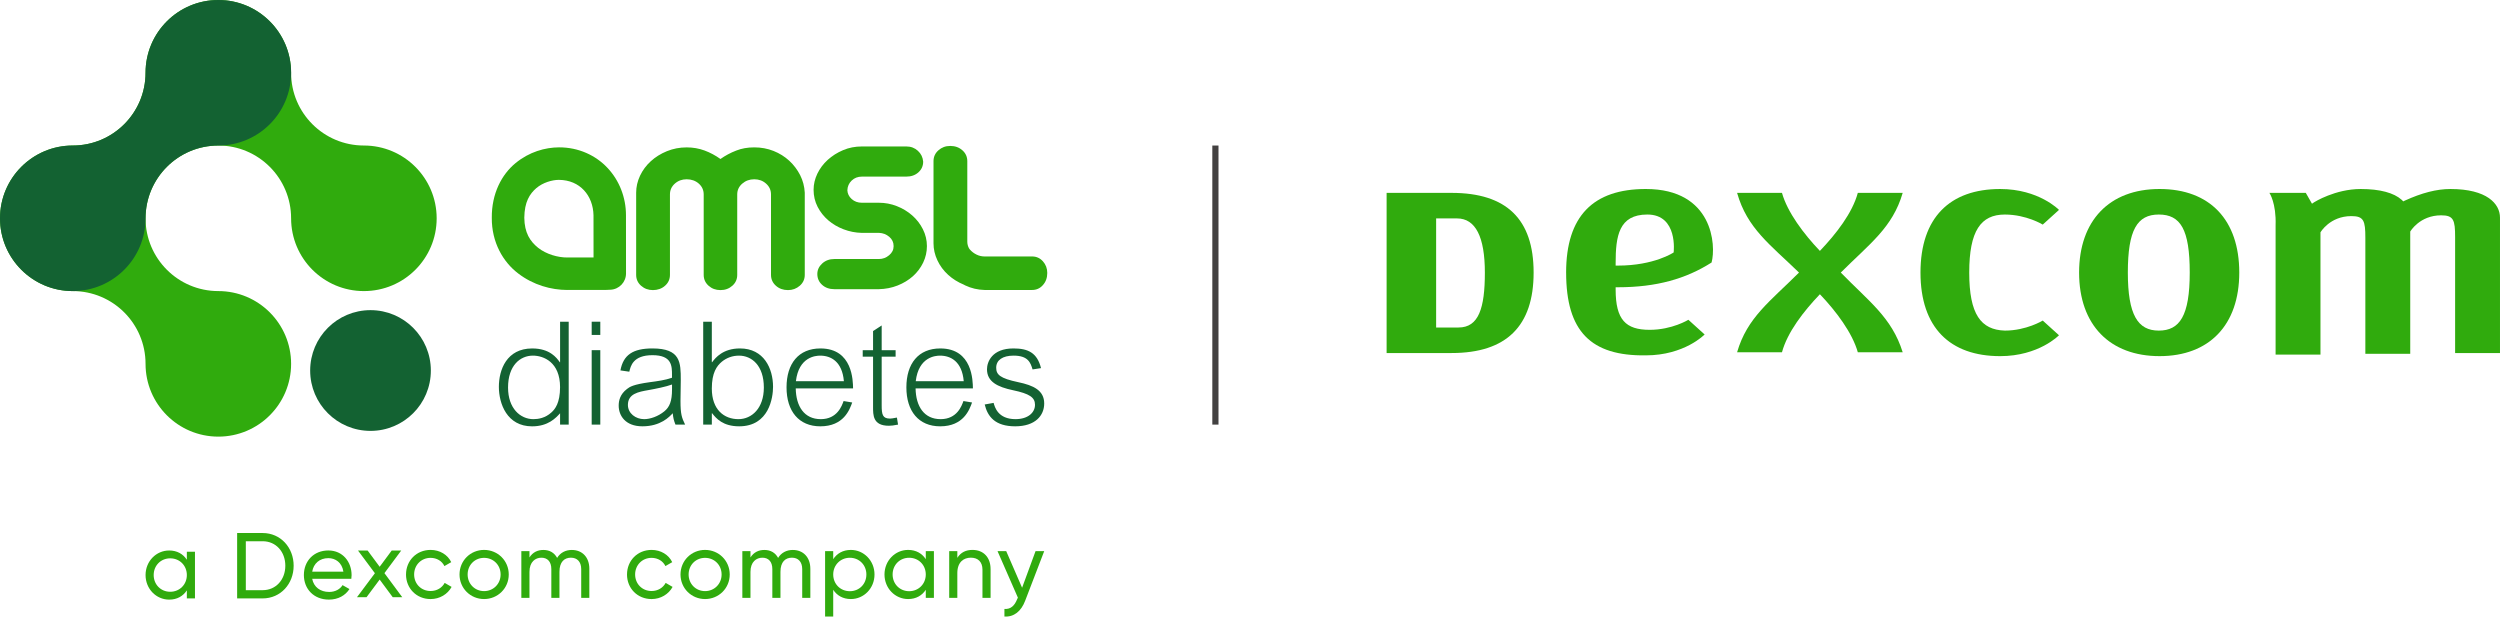 <svg viewBox="0 0 1920 473.53" xmlns="http://www.w3.org/2000/svg" data-name="Layer 2" id="Layer_2">
  <defs>
    <style>
      .cls-1 {
        fill: #136232;
      }

      .cls-2 {
        fill: #434141;
      }

      .cls-3 {
        fill: #30ab0d;
      }
    </style>
  </defs>
  <g data-name="Layer 1" id="Layer_1-2">
    <g>
      <g>
        <path d="M1742.92,148.13h27.93l4.75,8.32,1.78-1.19s16.04-10.1,35.65-10.1c14.86,0,25.55,2.97,31.49,8.32l1.19,1.19,1.19-.6c13.07-5.94,24.36-8.91,35.06-8.91,27.93,0,38.03,11.29,38.03,21.99v103.99h-34.46v-89.13c0-13.07-1.19-16.64-10.7-16.64-16.64,0-23.77,12.48-23.77,12.48v93.89h-34.47v-89.13c0-13.07-1.19-16.64-10.7-16.64-16.64,0-23.77,12.48-23.77,12.48v93.89h-34.46v-99.24c.59-17.23-4.75-24.96-4.75-24.96" class="cls-3"></path>
        <path d="M1634.18,209.33c0,32.68,7.73,44.57,23.77,44.57s23.77-11.29,23.77-44.57-7.13-44.57-23.77-44.57-23.77,11.88-23.77,44.57M1596.75,209.33c0-39.81,23.17-64.18,61.8-64.18s61.21,23.77,61.21,64.18-23.18,64.18-61.21,64.18-61.8-23.77-61.8-64.18" class="cls-3"></path>
        <path d="M1539.7,253.9c-18.42-.6-27.33-12.48-27.33-44.57s8.91-44.56,27.33-44.56c16.64,0,29.12,7.72,29.12,7.72l12.48-11.29s-15.45-16.04-45.16-16.04c-38.63,0-61.21,21.99-61.21,64.18s22.58,64.18,61.21,64.18c29.71,0,45.16-16.04,45.16-16.04l-12.48-11.29s-12.48,7.72-29.12,7.72" class="cls-3"></path>
        <path d="M1413.73,209.33h0c21.99-21.99,39.81-34.47,47.54-61.2h-34.47c-4.16,15.45-16.64,31.49-29.12,44.56-12.48-13.07-24.96-29.71-29.12-44.56h-34.47c7.72,27.33,25.55,39.81,47.54,61.2-21.99,21.99-39.81,34.47-47.54,61.21h34.47c4.16-15.45,16.64-31.5,29.12-44.57,12.48,13.07,24.96,29.71,29.12,44.57h34.47c-8.32-26.74-26.15-39.22-47.54-61.21" class="cls-3"></path>
        <path d="M1240.81,202.2v1.78h1.78c27.93,0,42.78-10.1,42.78-10.1,0,0,3.57-29.12-20.2-29.12-21.99,0-24.36,16.64-24.36,37.44M1202.78,209.33c0-43.38,20.8-64.18,61.2-64.18,51.7,0,54.07,43.38,50.51,56.45-19.61,12.48-42.19,19.01-71.9,19.01h-1.78v1.79c0,23.17,7.72,30.9,26.15,30.9,17.23,0,29.71-7.72,29.71-7.72l12.48,11.29s-15.45,16.04-45.16,16.04c-42.19.6-61.2-18.42-61.2-63.58" class="cls-3"></path>
        <path d="M1102.95,167.74v83.78h17.23c15.45,0,20.2-14.85,20.2-42.19s-7.13-41.59-21.39-41.59h-16.04ZM1064.92,148.13h49.91c42.19,0,62.99,20.2,62.99,61.2s-20.8,61.8-62.99,61.8h-49.91v-123.01Z" class="cls-3"></path>
      </g>
      <rect height="214.33" width="4.75" y="111.77" x="931.06" class="cls-2"></rect>
      <g>
        <g>
          <path d="M311.83,441.2c0-10.62,8.03-18.87,18.87-18.87,7.1,0,13.13,3.73,15.85,9.4l-5.24,3.02c-1.79-3.81-5.81-6.32-10.62-6.32-7.18,0-12.63,5.53-12.63,12.77s5.45,12.7,12.63,12.7c4.88,0,8.83-2.51,10.83-6.24l5.31,3.09c-3.01,5.59-9.11,9.33-16.14,9.33-10.83,0-18.87-8.25-18.87-18.87" class="cls-3"></path>
          <path d="M384.47,441.2c0-7.25-5.52-12.77-12.7-12.77s-12.63,5.53-12.63,12.77,5.52,12.77,12.63,12.77,12.7-5.52,12.7-12.77M352.91,441.2c0-10.62,8.39-18.87,18.87-18.87s18.94,8.25,18.94,18.87-8.47,18.87-18.94,18.87-18.87-8.25-18.87-18.87" class="cls-3"></path>
          <path d="M452.61,436.83v22.31h-6.24v-22.09c0-5.67-3.16-8.75-7.89-8.75-5.02,0-8.82,3.16-8.82,10.91v19.94h-6.24v-22.09c0-5.67-2.94-8.75-7.61-8.75s-9.18,3.16-9.18,10.91v19.94h-6.24v-35.87h6.24v4.81c2.58-4.02,6.31-5.74,10.69-5.74,4.88,0,8.47,2.22,10.55,6.1,2.51-4.09,6.6-6.1,11.26-6.1,7.97,0,13.49,5.53,13.49,14.49" class="cls-3"></path>
          <path d="M481.55,441.2c0-10.62,8.03-18.87,18.87-18.87,7.1,0,13.13,3.73,15.85,9.4l-5.24,3.02c-1.79-3.81-5.81-6.32-10.62-6.32-7.18,0-12.63,5.53-12.63,12.77s5.45,12.7,12.63,12.7c4.87,0,8.82-2.51,10.83-6.24l5.31,3.09c-3.02,5.59-9.11,9.33-16.14,9.33-10.84,0-18.87-8.25-18.87-18.87" class="cls-3"></path>
          <path d="M554.19,441.2c0-7.25-5.53-12.77-12.7-12.77s-12.63,5.53-12.63,12.77,5.53,12.77,12.63,12.77,12.7-5.52,12.7-12.77M522.63,441.2c0-10.62,8.39-18.87,18.87-18.87s18.93,8.25,18.93,18.87-8.46,18.87-18.93,18.87-18.87-8.25-18.87-18.87" class="cls-3"></path>
          <path d="M622.34,436.83v22.31h-6.24v-22.09c0-5.67-3.16-8.75-7.89-8.75-5.02,0-8.82,3.16-8.82,10.91v19.94h-6.24v-22.09c0-5.67-2.94-8.75-7.61-8.75s-9.18,3.16-9.18,10.91v19.94h-6.24v-35.87h6.24v4.81c2.58-4.02,6.31-5.74,10.69-5.74,4.87,0,8.46,2.22,10.54,6.1,2.51-4.09,6.6-6.1,11.26-6.1,7.97,0,13.49,5.53,13.49,14.49" class="cls-3"></path>
          <path d="M665.38,441.2c0-7.32-5.52-12.84-12.7-12.84s-12.77,5.52-12.77,12.84,5.53,12.84,12.77,12.84,12.7-5.52,12.7-12.84M671.62,441.2c0,10.62-8.18,18.87-18.15,18.87-6.1,0-10.69-2.73-13.56-7.1v20.52h-6.24v-50.22h6.24v6.17c2.87-4.37,7.46-7.1,13.56-7.1,9.97,0,18.15,8.25,18.15,18.87" class="cls-3"></path>
          <path d="M711,441.2c0-7.32-5.53-12.84-12.77-12.84s-12.7,5.52-12.7,12.84,5.53,12.84,12.7,12.84,12.77-5.52,12.77-12.84M717.24,423.27v35.87h-6.24v-6.17c-2.87,4.37-7.46,7.1-13.56,7.1-9.97,0-18.15-8.25-18.15-18.87s8.18-18.87,18.15-18.87c6.1,0,10.69,2.73,13.56,7.11v-6.17h6.24Z" class="cls-3"></path>
          <path d="M760.77,437.12v22.02h-6.24v-21.67c0-5.88-3.37-9.18-8.9-9.18s-10.4,3.37-10.4,11.84v19.01h-6.24v-35.87h6.24v5.16c2.65-4.23,6.6-6.1,11.62-6.1,8.39,0,13.92,5.6,13.92,14.78" class="cls-3"></path>
          <path d="M801.96,423.27l-14.63,38.09c-3.02,8.04-8.61,12.63-15.93,12.13v-5.81c4.81.36,7.82-2.58,9.69-7.32l.65-1.36-15.64-35.73h6.67l12.2,28.12,10.33-28.12h6.67Z" class="cls-3"></path>
          <polygon points="301.63 458.67 291.58 445.11 281.47 458.67 274.15 458.67 287.92 440.23 274.94 422.8 282.33 422.8 291.58 435.28 300.84 422.8 308.15 422.8 295.24 440.16 308.94 458.67 301.63 458.67" class="cls-3"></polygon>
          <path d="M143.5,441.64c0-7.32-5.53-12.84-12.77-12.84s-12.7,5.52-12.7,12.84,5.52,12.84,12.7,12.84,12.77-5.52,12.77-12.84M149.74,423.71v35.87h-6.24v-6.17c-2.87,4.37-7.46,7.1-13.56,7.1-9.97,0-18.15-8.25-18.15-18.87s8.18-18.87,18.15-18.87c6.1,0,10.69,2.73,13.56,7.11v-6.17h6.24Z" class="cls-3"></path>
          <path d="M219.13,434.47c0-10.62-7.1-18.8-17.43-18.8h-12.91v37.59h12.91c10.33,0,17.43-8.18,17.43-18.8M225.52,434.47c0,13.92-9.97,25.11-23.82,25.11h-19.58v-50.22h19.58c13.85,0,23.82,11.19,23.82,25.11" class="cls-3"></path>
          <path d="M239.77,439.06h23.96c-1.08-7.11-6.17-10.41-11.55-10.41-6.74,0-11.41,4.17-12.41,10.41M252.75,454.62c4.95,0,8.54-2.3,10.33-5.24l5.31,3.01c-3.16,4.88-8.61,8.11-15.78,8.11-11.55,0-19.23-8.11-19.23-18.87s7.6-18.87,18.79-18.87,17.86,8.9,17.86,18.94c0,.93-.07,1.86-.21,2.8h-30.06c1.22,6.46,6.31,10.11,12.98,10.11" class="cls-3"></path>
        </g>
        <path d="M279.46,111.76c-30.88,0-55.9-25.02-55.9-55.88S198.53,0,167.67,0s-55.9,25.02-55.9,55.88-25.02,55.88-55.89,55.88S0,136.8,0,167.66s25.02,55.89,55.89,55.89,55.89,25.01,55.89,55.89,25.03,55.89,55.9,55.89,55.89-25.02,55.89-55.89-25.03-55.89-55.89-55.89-55.9-25.02-55.9-55.89,25.03-55.9,55.9-55.9,55.89,25.04,55.89,55.9,25.02,55.89,55.9,55.89,55.83-24.97,55.89-55.78v-.21c-.06-30.83-25.06-55.8-55.89-55.8" class="cls-3"></path>
        <path d="M167.67,0C136.8,0,111.78,25.02,111.78,55.88s-25.02,55.88-55.89,55.88S0,136.8,0,167.66s25.02,55.89,55.89,55.89,55.89-25.02,55.89-55.89,25.03-55.89,55.9-55.89,55.9-25.02,55.9-55.88S198.53,0,167.67,0" class="cls-1"></path>
        <path d="M238.21,284.58c0-25.62,20.74-46.39,46.34-46.39s46.34,20.77,46.34,46.39-20.73,46.34-46.34,46.34-46.34-20.75-46.34-46.34" class="cls-1"></path>
        <path d="M800.97,200.71c-2.22-2.49-4.99-3.75-8.32-3.75h-36.5c-2.18,0-4.23-.48-6.18-1.44-1.96-.95-3.63-2.23-5.06-3.84-.29-.32-.48-.69-.74-1.02-.82-1.53-1.28-3.23-1.28-5.14v-61.77c0-3.31-1.25-6.08-3.76-8.31-2.48-2.23-5.62-3.36-9.3-3.36s-6.62,1.14-9.12,3.36c-2.52,2.23-3.77,5-3.77,8.31v63.13c0,4.46,1,8.81,2.98,13.04,1.99,4.24,4.73,7.94,8.26,11.15,3.44,3.14,7.47,5.66,12.09,7.57.31.17.61.36.94.52,4.68,2.22,9.66,3.41,14.94,3.54h36.5c3.33,0,6.1-1.23,8.32-3.77,2.23-2.49,3.34-5.56,3.34-9.3,0-3.45-1.11-6.44-3.34-8.93" class="cls-3"></path>
        <path d="M411.89,144.47c-5.1,4.44-9.08,10.55-9.23,22.73.16,11.67,4.39,18.06,10.64,23.13,6.25,4.94,15.27,7.48,22.31,7.42h20.23c0-11.66-.03-22.19-.03-32.41-.31-15.08-10.35-27.09-26.5-27.2-.07,0-.13,0-.2,0-5.02,0-12.18,2.04-17.22,6.34M435.61,222.7c-12.27-.06-25.96-3.73-37.6-12.66-11.63-8.8-20.47-23.92-20.31-42.84-.15-18.55,7.62-33.22,18.18-41.88,10.56-8.72,22.82-12.1,33.42-12.15,14.99-.05,28.3,6.15,37.33,15.85,9.07,9.68,14.12,22.66,14.12,36.3s.03,27.92.03,44.71c0,6.67-5.27,12.18-11.93,12.48l-3.94.17h-.54s-28.76,0-28.76,0Z" class="cls-3"></path>
        <path d="M565.33,115.68c-4.3,1.65-8.31,3.81-12.02,6.43-3.82-2.74-7.91-4.92-12.2-6.52-4.28-1.58-8.88-2.39-13.74-2.39-5.37,0-10.41.97-15.16,2.9-4.75,1.94-8.88,4.51-12.4,7.73-3.53,3.21-6.26,6.91-8.26,11.12-1.98,4.24-2.98,8.59-2.98,13.04v63.13c0,3.31,1.25,6.08,3.76,8.32,2.51,2.23,5.54,3.35,9.12,3.35s6.83-1.12,9.3-3.35c2.52-2.23,3.77-5.01,3.77-8.32v-61.77c0-3.33,1.24-6.08,3.73-8.31,2.5-2.24,5.54-3.36,9.12-3.36s6.83,1.12,9.34,3.36c2.49,2.23,3.73,4.98,3.73,8.31v61.77c0,3.31,1.26,6.08,3.75,8.32,2.49,2.23,5.52,3.35,9.12,3.35s6.64-1.12,9.14-3.35c2.51-2.23,3.74-5.01,3.74-8.32v-61.77c0-3.33,1.28-6.08,3.84-8.31,2.56-2.24,5.66-3.36,9.23-3.36s6.64,1.12,9.11,3.36c2.51,2.23,3.76,4.98,3.76,8.31v61.77c0,3.31,1.27,6.08,3.75,8.32,2.48,2.23,5.6,3.35,9.31,3.35,3.47,0,6.48-1.12,9.05-3.35,2.54-2.23,3.82-5.01,3.82-8.32v-63.13c-.25-4.8-1.44-9.3-3.53-13.46-2.14-4.17-4.9-7.86-8.38-11.08-3.46-3.19-7.5-5.71-12.09-7.54-4.61-1.82-9.54-2.73-14.79-2.73s-9.64.81-13.93,2.48" class="cls-3"></path>
        <path d="M661.93,135.63h34.18c3.71,0,6.78-1.09,9.22-3.26,2.42-2.18,3.67-4.92,3.67-8.23-.28-3.32-1.62-6.09-4.06-8.32-2.42-2.23-5.37-3.34-8.83-3.34h-34.18c-5.16,0-9.94.93-14.42,2.82-4.48,1.9-8.4,4.37-11.82,7.47-3.38,3.08-6.04,6.63-7.97,10.63-1.92,4.02-2.88,8.13-2.88,12.36,0,4.68,1.01,9.02,3.07,13.04,2.06,4,4.78,7.46,8.18,10.38,3.39,2.91,7.32,5.23,11.8,6.93,4.48,1.71,9.14,2.63,14.04,2.74h13.24c2.95.12,5.54,1.12,7.76,3,2.25,1.88,3.37,4.26,3.37,7.14s-1.15,5.08-3.44,7.03c-2.32,1.95-4.92,2.91-7.87,2.91h-34.2c-3.73,0-6.84,1.14-9.33,3.43-2.5,2.28-3.75,4.97-3.75,8.06,0,3.33,1.2,6.09,3.65,8.32,2.45,2.22,5.58,3.35,9.43,3.35h34.2c5.11-.11,9.9-1.05,14.41-2.84,4.46-1.76,8.36-4.15,11.73-7.12,3.3-2.96,5.93-6.46,7.87-10.45,1.91-4.01,2.88-8.24,2.88-12.69s-1.04-8.89-3.1-12.95c-2.04-4.06-4.79-7.63-8.25-10.64-3.47-3.02-7.41-5.41-11.81-7.11-4.41-1.73-9-2.58-13.73-2.58h-13.06c-3.09,0-5.68-.93-7.81-2.83-2.12-1.89-3.22-4.15-3.34-6.77.12-2.98,1.23-5.46,3.34-7.47,2.12-2,4.71-3,7.81-3" class="cls-3"></path>
        <g>
          <path d="M516.11,295.3c-4.74,1.76-12.69,3.32-18.21,4.31-7.5,1.32-15.67,2.75-15.67,11.37,0,6.51,5.96,10.93,12.47,10.93,4.65,0,10.71-2.1,15.45-5.96,4.09-3.31,5.96-7.83,5.96-16.89v-3.75ZM476.49,284.49c2.2-11.92,9.6-16.89,24.61-16.89,21.63,0,21.74,10.82,21.74,24.28,0,1.21-.22,13.69-.22,16.11,0,10.16.99,12.81,3.53,18.1h-7.4c-1.33-3.42-1.66-4.86-2.1-8.72-2.54,2.76-9.28,10.04-23.29,10.04-13.14,0-18.21-8.27-18.21-15.89,0-3.75,1-8.71,6.4-12.8,2.1-1.66,4.75-3.42,17.44-5.19,5.74-.77,11.81-1.54,17.1-3.42v-1.99c0-7.07,0-15.34-15.01-15.34s-16.78,8.5-17.77,12.69l-6.84-1Z" class="cls-1"></path>
          <path d="M567.54,273.13c-4.96,0-9.49,1.65-13.13,4.63-3.97,3.31-7.73,8.5-7.73,20.64,0,16.33,9.49,23.51,20.42,23.51,10.27,0,19.54-8.39,19.54-24.28,0-16.89-9.27-24.5-19.09-24.5M546.68,326.1h-6.62v-79.03h6.62v31.12h.22c2.64-3.53,8.39-10.59,21.41-10.59,18.32,0,25.39,15.34,25.39,29.46,0,8.17-2.98,30.35-26.04,30.35-12.48,0-17.66-6.07-20.75-10.04h-.22v8.72Z" class="cls-1"></path>
          <path d="M648.11,292.77c-1.33-15.23-10.05-19.64-18.21-19.64-3.42,0-16.44.88-18.65,19.64h36.86ZM611.13,298.29c.22,13.8,6.52,23.62,19.21,23.62s16.23-10.26,17.54-13.91l6.62,1.11c-1.99,5.51-6.51,18.31-24.5,18.31-16.45,0-25.94-11.58-25.94-29.9s9.27-29.91,26.05-29.91c24.83,0,24.95,24.95,25.05,30.68h-44.04Z" class="cls-1"></path>
          <path d="M677.13,268.93h10.7v4.97h-10.7v37.52c0,7.06.77,10.05,6.4,10.05.88,0,1.87-.12,5.3-.78l.88,5.41c-3.53.66-5.07.88-7.06.88-12.36,0-12.14-8.27-12.14-14.67v-38.41h-7.94v-4.97h7.94v-14.68l6.62-4.3v18.99Z" class="cls-1"></path>
          <path d="M740.15,292.77c-1.33-15.23-10.05-19.64-18.21-19.64-3.42,0-16.44.88-18.65,19.64h36.86ZM703.17,298.29c.22,13.8,6.52,23.62,19.21,23.62s16.22-10.26,17.54-13.91l6.62,1.11c-1.99,5.51-6.51,18.31-24.5,18.31-16.45,0-25.94-11.58-25.94-29.9s9.27-29.91,26.05-29.91c24.83,0,24.95,24.95,25.05,30.68h-44.04Z" class="cls-1"></path>
          <path d="M793.01,283.72c-1.54-5.08-3.31-10.6-14.57-10.6-8.39,0-13.36,3.42-13.36,9.27,0,5.3,2.87,8.17,17,11.14,11.59,2.43,19.87,6.29,19.87,16.34,0,9.27-6.85,17.54-22.29,17.54s-21.19-7.5-23.41-16.77l6.85-1.22c.88,3.21,3.31,12.48,16.77,12.48,9.72,0,15.01-5.08,15.01-11.03,0-5.63-4.2-8.51-16.78-11.15-12.14-2.54-20.09-6.62-20.09-16.12,0-5.63,3.86-16,20.31-16,11.26,0,18.21,3.31,21.19,15.12l-6.52,1Z" class="cls-1"></path>
          <path d="M461.03,326.1h-6.62v-57.17h6.62v57.17ZM461.03,257.23h-6.62v-10.16h6.62v10.16Z" class="cls-1"></path>
          <path d="M409.72,321.91c3.75,0,9.05-.89,13.68-5.08,2.87-2.54,6.73-7.28,6.73-19.54,0-19.2-12.69-24.17-20.86-24.17-9.81,0-19.09,7.61-19.09,24.5,0,15.9,9.28,24.29,19.54,24.29M430.14,247.08h6.62v79.03h-6.62v-8.72c-3.2,3.53-9.05,10.04-21.52,10.04-19.2,0-25.49-17.33-25.49-30.36s5.96-29.46,25.61-29.46c13.36,0,18.65,6.96,21.19,10.59h.22v-31.12Z" class="cls-1"></path>
        </g>
      </g>
    </g>
  </g>
</svg>